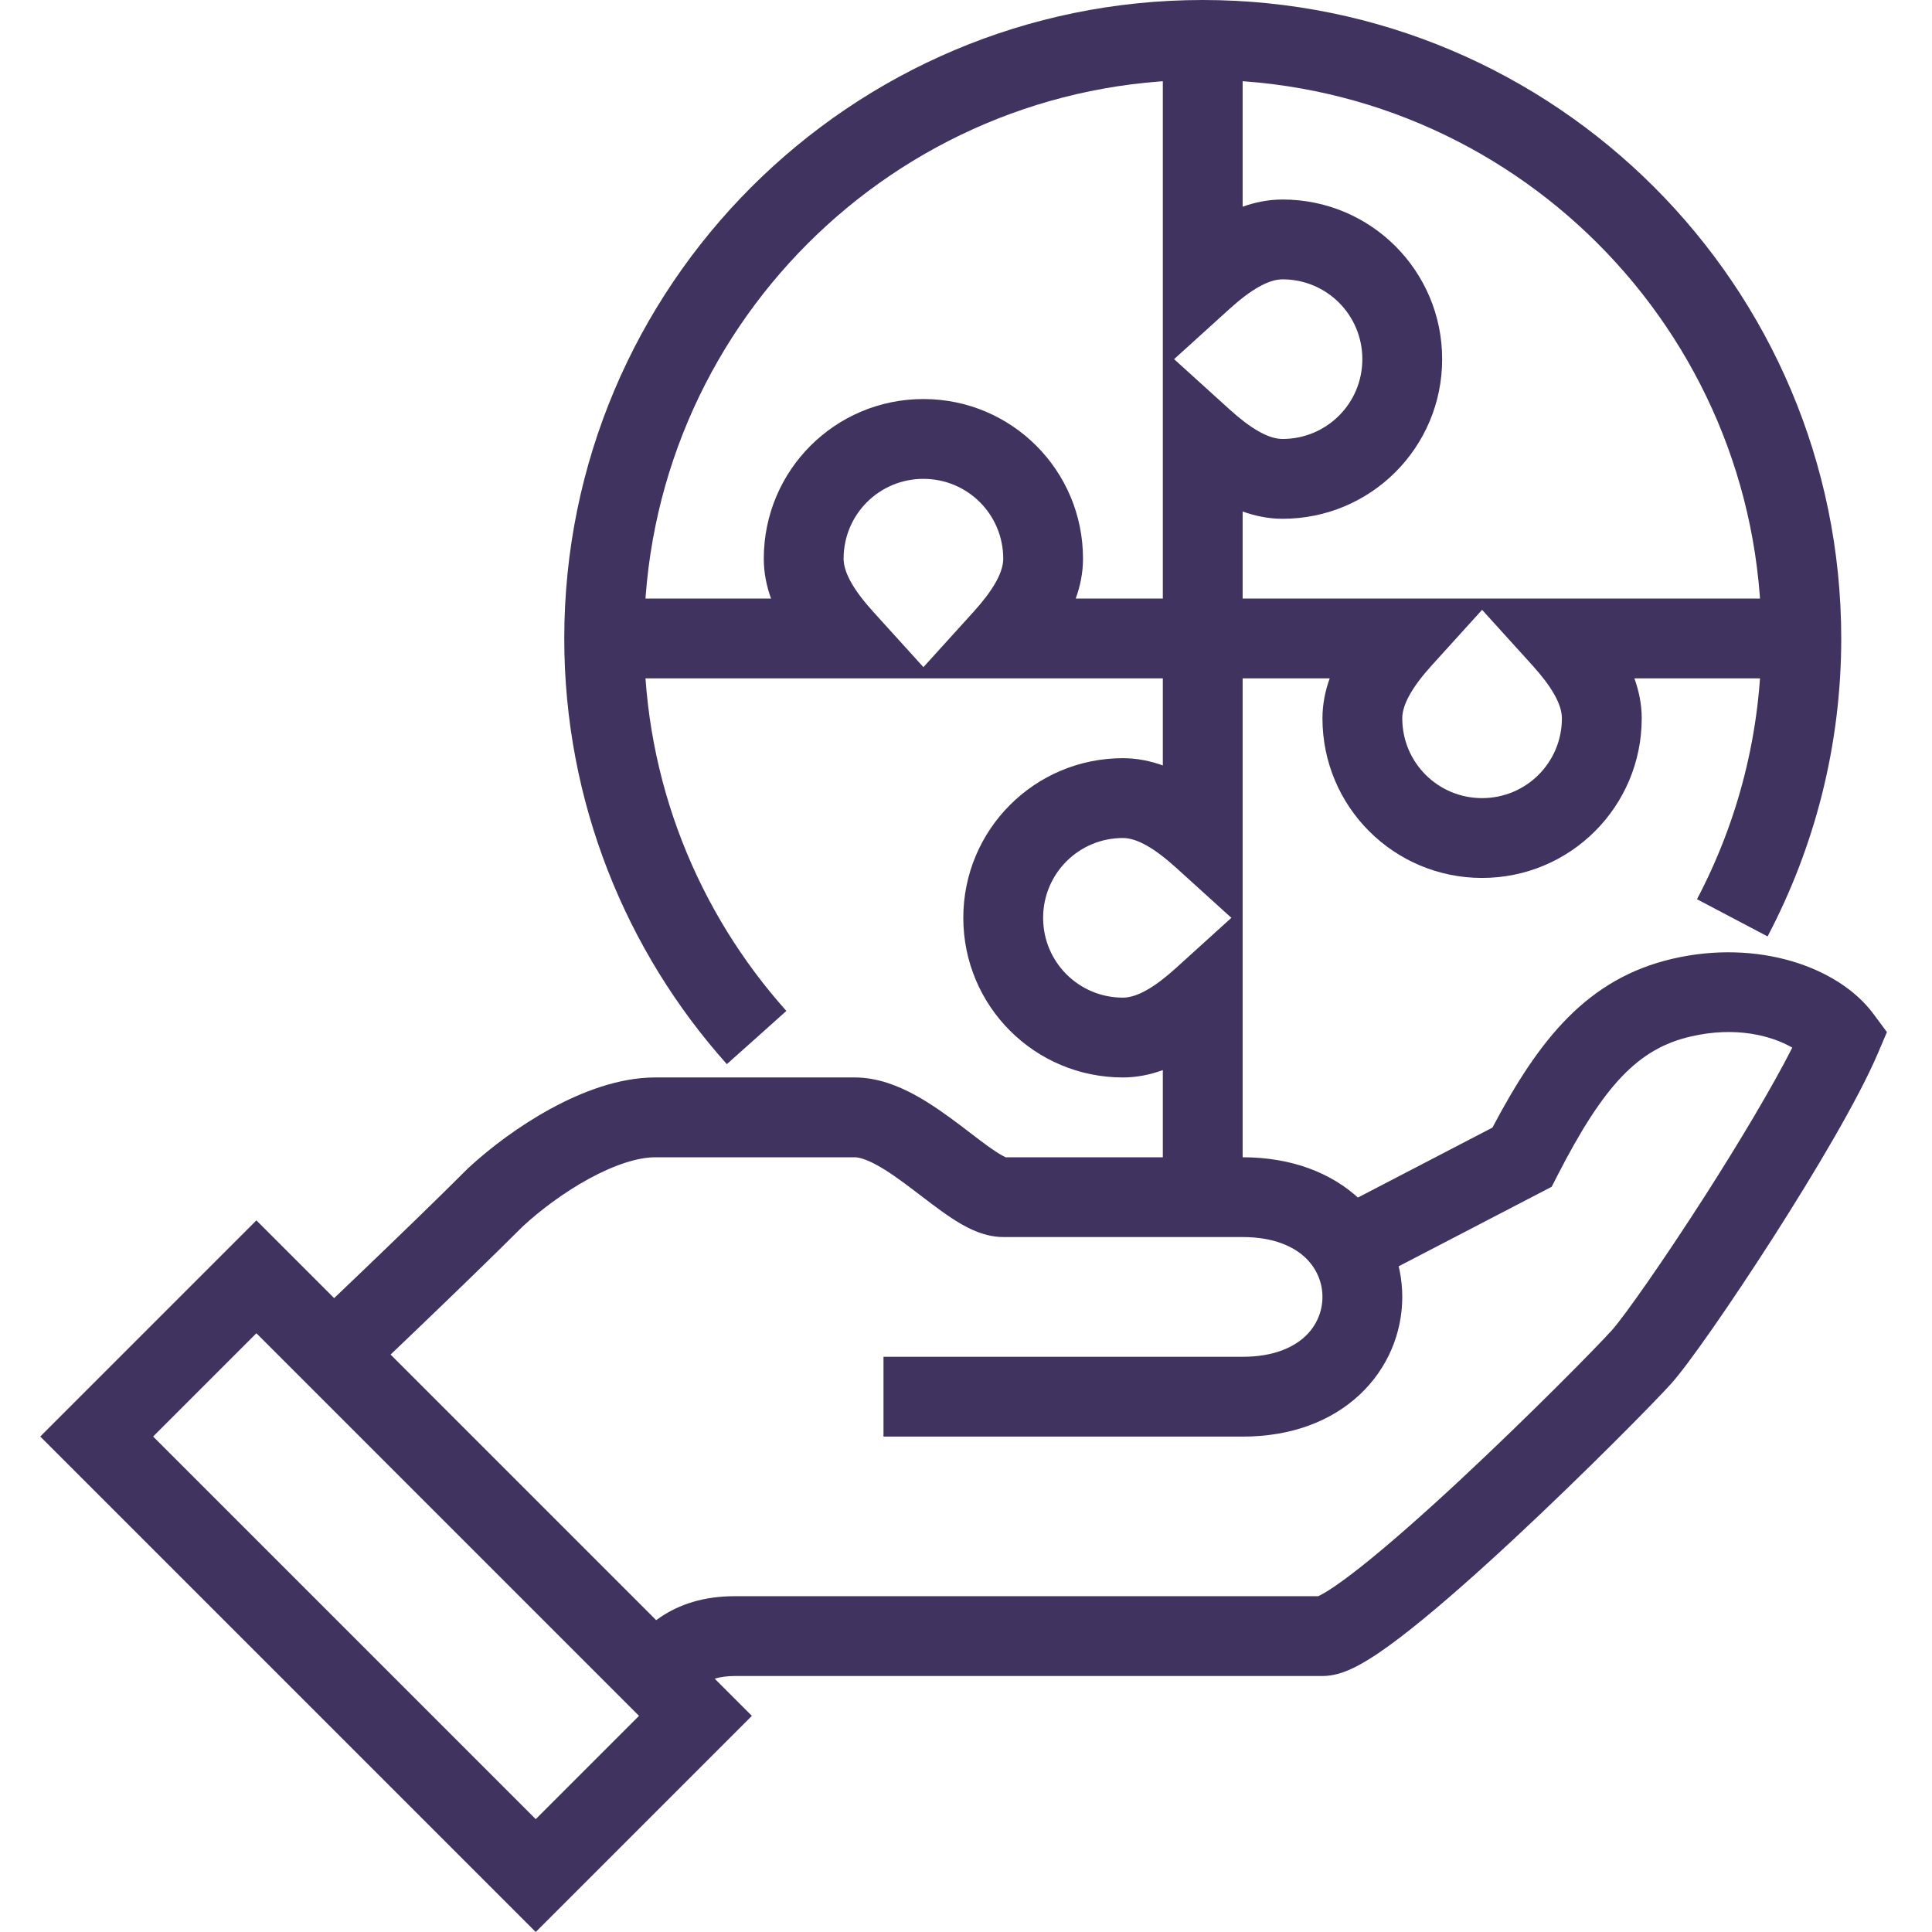 <?xml version="1.0" encoding="UTF-8"?> <svg xmlns="http://www.w3.org/2000/svg" width="48" height="48" viewBox="0 0 48 48" fill="none"><path d="M41.554 23.82C43.67 23.328 45.673 24.019 46.541 25.185L46.88 25.642L46.657 26.166C46.164 27.323 45.068 29.162 44.038 30.769C43.014 32.366 41.961 33.883 41.527 34.369L41.525 34.371C41.109 34.834 39.377 36.592 37.62 38.228C36.739 39.048 35.832 39.855 35.067 40.462C34.687 40.764 34.322 41.033 34.001 41.23C33.841 41.329 33.673 41.422 33.507 41.493C33.358 41.556 33.124 41.64 32.856 41.64H18.262C17.845 41.64 17.638 41.74 17.513 41.825C17.32 41.955 17.272 42.05 16.98 42.341L15.578 40.939C15.663 40.854 16.002 40.453 16.404 40.181C16.873 39.864 17.47 39.657 18.262 39.657H32.751C32.796 39.636 32.866 39.6 32.961 39.542C33.185 39.404 33.48 39.19 33.835 38.909C34.539 38.349 35.402 37.584 36.269 36.777C38.007 35.159 39.69 33.447 40.049 33.047C40.36 32.698 41.328 31.322 42.368 29.699C43.204 28.393 44.023 27.024 44.529 26.028C44.014 25.731 43.124 25.491 42.004 25.752C40.707 26.052 39.853 26.947 38.695 29.204L38.551 29.485L33.729 31.991L32.815 30.232L37.079 28.015C38.234 25.826 39.433 24.312 41.554 23.82Z" fill="#403360"></path><path d="M21.236 26.769C21.802 26.769 22.316 26.979 22.721 27.198C23.135 27.423 23.529 27.71 23.861 27.96C24.218 28.23 24.484 28.443 24.73 28.605C24.882 28.705 24.962 28.741 24.985 28.752H30.873C32.077 28.752 33.076 29.132 33.782 29.794C34.483 30.452 34.839 31.336 34.839 32.221C34.839 33.107 34.484 33.991 33.782 34.649C33.076 35.311 32.077 35.692 30.873 35.692H21.95V33.709H30.873C31.652 33.709 32.141 33.469 32.426 33.202C32.716 32.931 32.856 32.575 32.856 32.221C32.856 31.868 32.716 31.513 32.426 31.241C32.141 30.974 31.652 30.734 30.873 30.734H24.924C24.392 30.734 23.916 30.443 23.639 30.261C23.322 30.052 22.963 29.768 22.664 29.543C22.34 29.297 22.049 29.089 21.776 28.941C21.496 28.789 21.325 28.752 21.236 28.752H16.279C15.851 28.752 15.273 28.936 14.63 29.287C14.005 29.628 13.415 30.074 12.988 30.47C12.239 31.218 11.22 32.202 10.389 32.999C9.968 33.403 9.594 33.76 9.324 34.017C9.19 34.145 9.081 34.248 9.007 34.319C8.969 34.354 8.94 34.381 8.921 34.4C8.911 34.409 8.903 34.416 8.898 34.421C8.896 34.423 8.894 34.425 8.892 34.426L8.891 34.428H8.891C8.887 34.425 8.842 34.377 8.209 33.709L7.527 32.988L7.529 32.987C7.53 32.986 7.533 32.984 7.535 32.982L7.642 32.88C7.716 32.809 7.824 32.707 7.958 32.58C8.226 32.325 8.599 31.97 9.017 31.568C9.857 30.763 10.877 29.777 11.612 29.042L11.626 29.028L11.639 29.016C12.174 28.52 12.897 27.974 13.68 27.547C14.445 27.13 15.369 26.769 16.279 26.769H21.236Z" fill="#403360"></path><path d="M6.37 30.32L18.68 42.63L13.31 48L1 35.69L6.37 30.32ZM13.31 45.196L15.876 42.63L6.37 33.124L3.804 35.69L13.31 45.196Z" fill="#403360"></path><path d="M33.847 8.923C33.847 7.825 32.963 6.94 31.864 6.94C31.513 6.94 31.07 7.201 30.547 7.675L29.17 8.923L30.547 10.171C31.07 10.645 31.513 10.906 31.864 10.906C32.963 10.906 33.847 10.021 33.847 8.923ZM35.83 8.923C35.83 11.116 34.058 12.889 31.864 12.889C31.511 12.889 31.18 12.818 30.873 12.708V15.863H28.89V0.991H30.873V5.136C31.179 5.026 31.512 4.957 31.864 4.957C34.058 4.957 35.83 6.73 35.83 8.923Z" fill="#403360"></path><path d="M38.805 17.846C38.805 17.494 38.544 17.051 38.07 16.528L36.822 15.151L35.574 16.528C35.1 17.051 34.839 17.494 34.839 17.846C34.839 18.944 35.724 19.829 36.822 19.829C37.92 19.829 38.805 18.944 38.805 17.846ZM40.788 17.846C40.788 20.039 39.015 21.811 36.822 21.812C34.628 21.812 32.856 20.039 32.856 17.846C32.856 17.493 32.926 17.161 33.036 16.854H29.882V14.871H44.753V16.854H40.606C40.717 17.161 40.788 17.493 40.788 17.846Z" fill="#403360"></path><path d="M30.873 15.863V29.743H28.89V26.587C28.584 26.697 28.252 26.769 27.899 26.769C25.706 26.769 23.933 24.996 23.933 22.803C23.933 20.61 25.706 18.837 27.899 18.837C28.252 18.837 28.584 18.907 28.89 19.017V15.863H30.873ZM25.916 22.803C25.916 23.901 26.801 24.786 27.899 24.786C28.25 24.786 28.693 24.525 29.216 24.051L30.593 22.803L29.216 21.555C28.693 21.081 28.25 20.82 27.899 20.82C26.801 20.82 25.916 21.705 25.916 22.803Z" fill="#403360"></path><path d="M24.925 13.88C24.925 12.782 24.04 11.897 22.942 11.897C21.843 11.897 20.959 12.782 20.959 13.88C20.959 14.231 21.22 14.675 21.694 15.198L22.942 16.575L24.19 15.198C24.663 14.675 24.925 14.231 24.925 13.88ZM26.907 13.88C26.907 14.233 26.837 14.565 26.726 14.871H29.882V16.854H15.01V14.871H19.156C19.046 14.565 18.976 14.233 18.976 13.88C18.976 11.687 20.748 9.914 22.942 9.914C25.135 9.914 26.907 11.687 26.907 13.88Z" fill="#403360"></path><path d="M43.762 15.863C43.762 8.202 37.543 1.983 29.882 1.983C22.22 1.983 16.002 8.202 16.002 15.863C16.002 19.416 17.343 22.663 19.537 25.116L18.798 25.778L18.058 26.438C15.553 23.637 14.019 19.924 14.019 15.863C14.019 7.107 21.125 0 29.882 0C38.638 0 45.745 7.107 45.745 15.863C45.745 18.538 45.078 21.056 43.915 23.265L42.161 22.341C43.179 20.407 43.762 18.205 43.762 15.863Z" fill="#403360"></path></svg> 